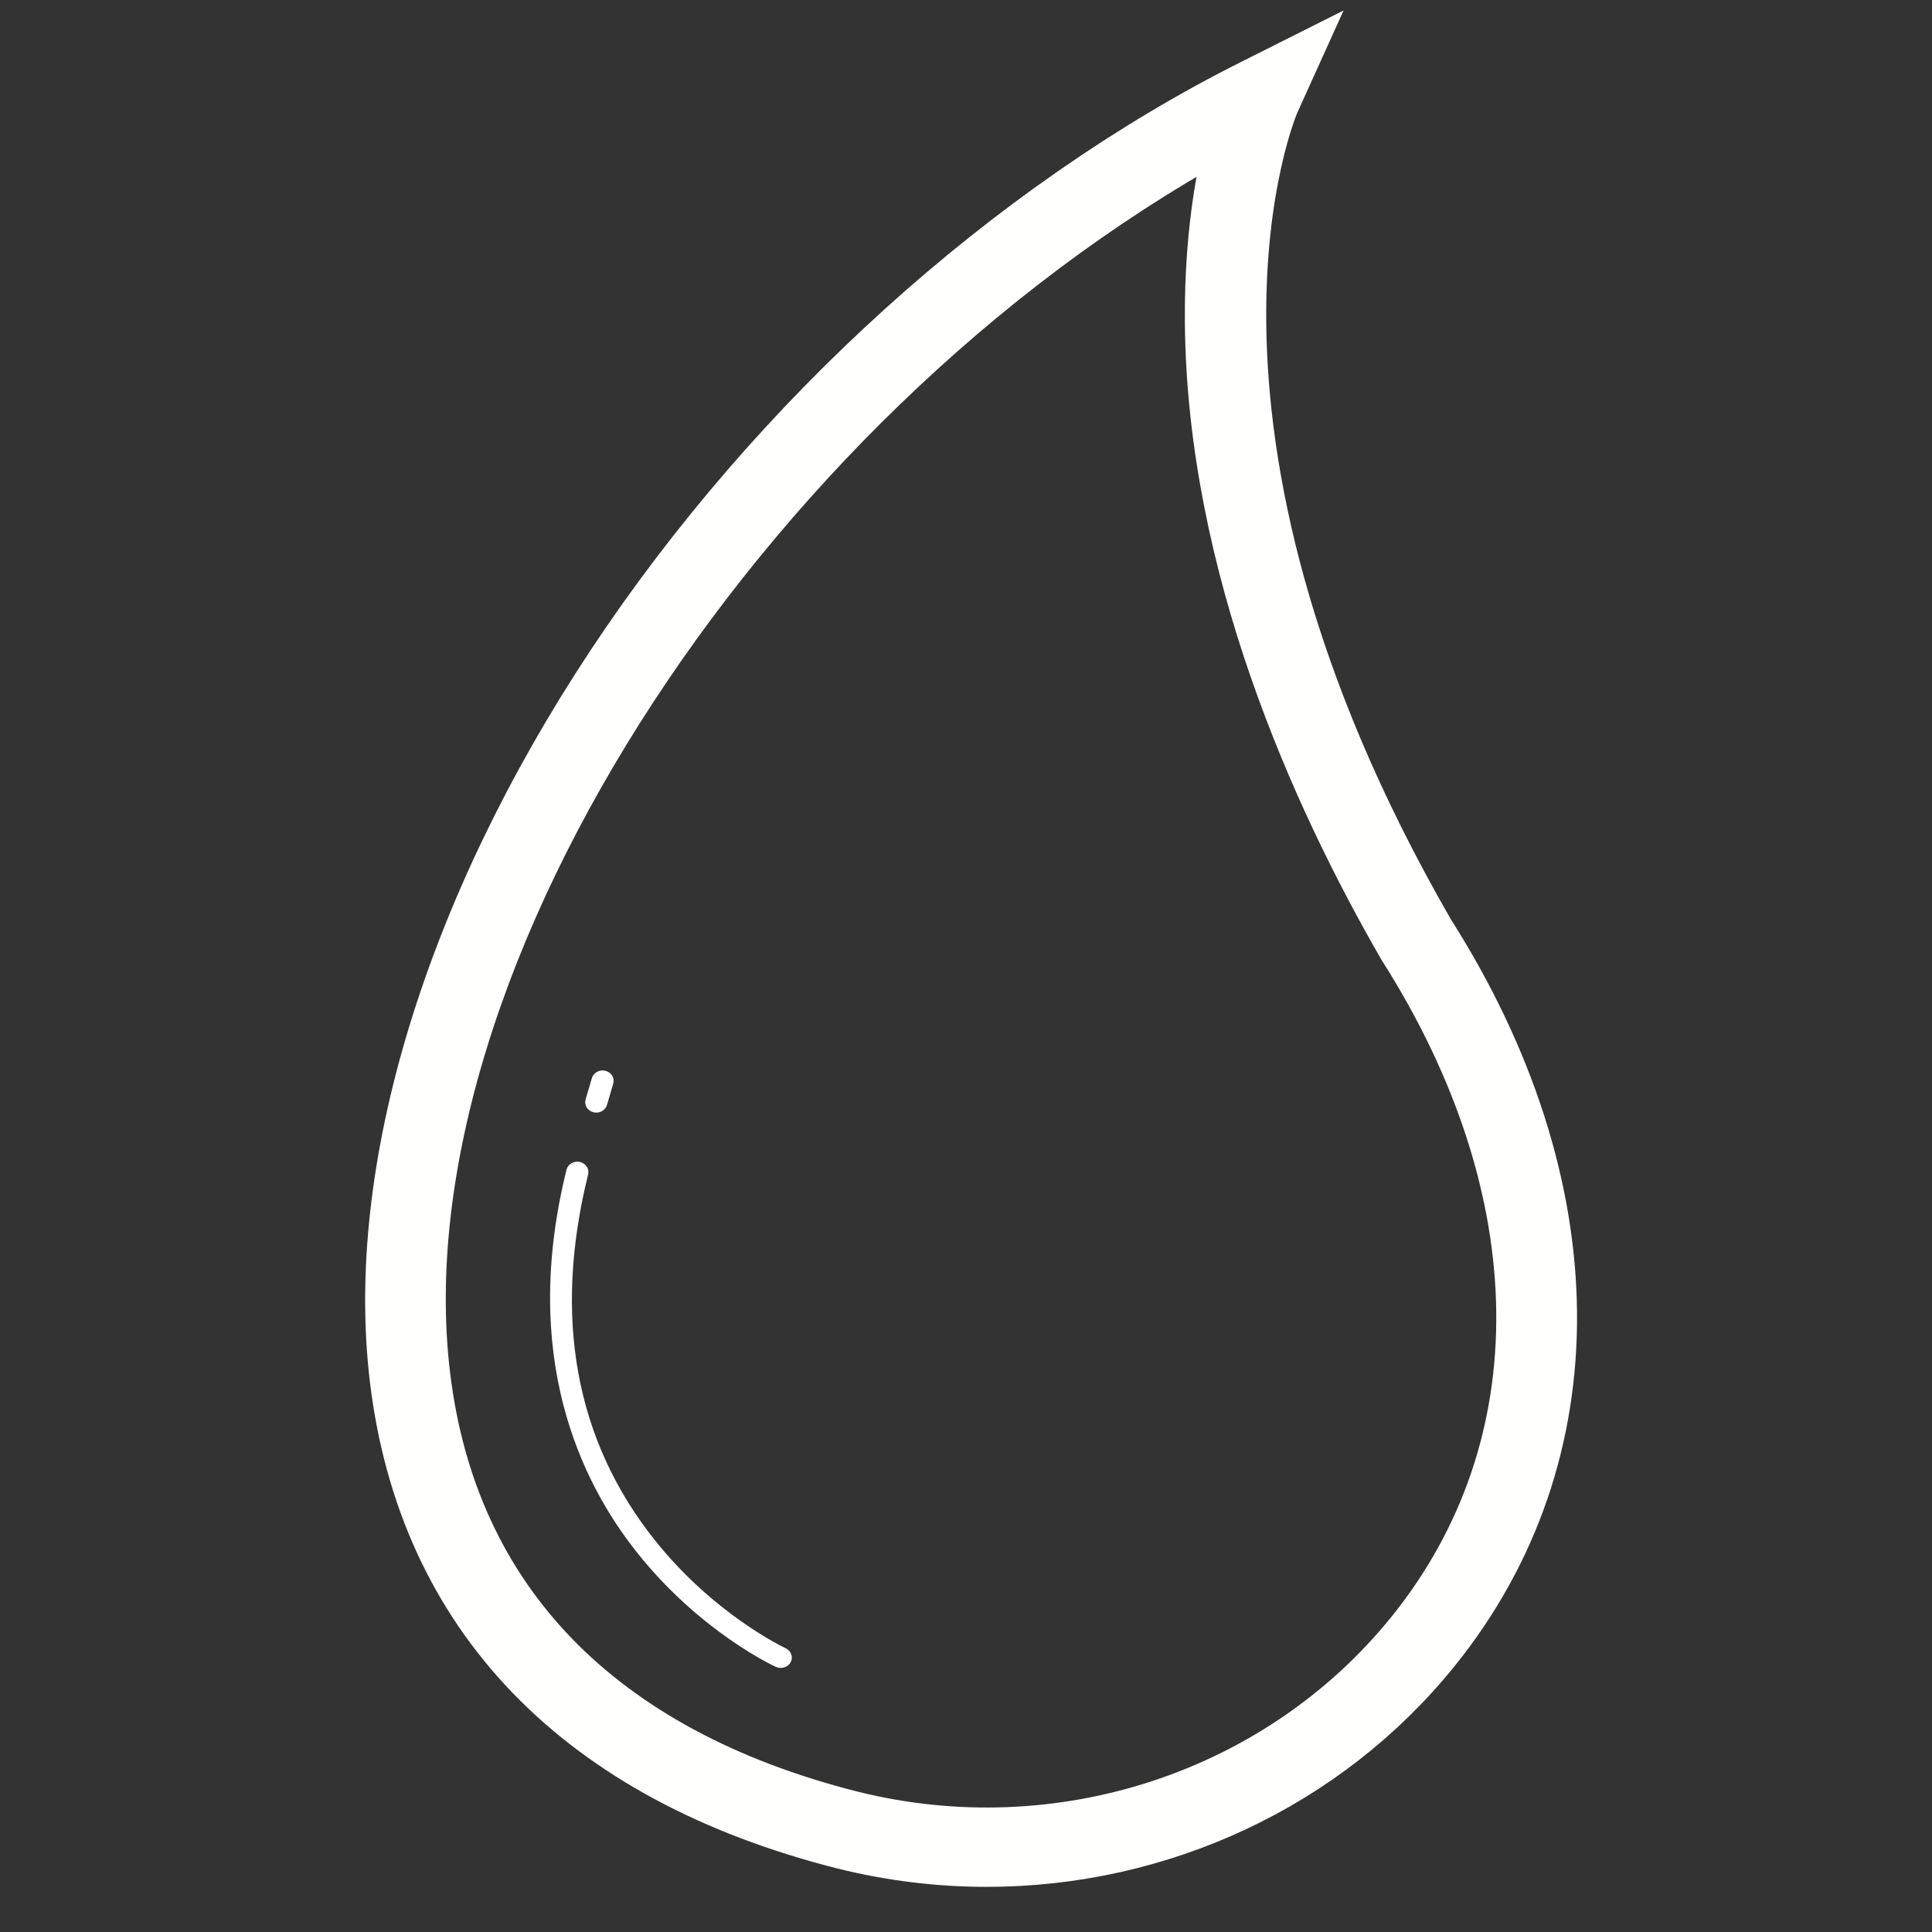 <svg xmlns="http://www.w3.org/2000/svg" width="66" height="66" viewBox="0 0 66 66" fill="none"><rect x="0" y="0" width="66" height="66" fill="#333333" stroke="none"/><path d="M33.707 63.458C32.091 63.458 30.459 63.261 28.846 62.859C19.866 60.586 14.603 55.137 13.631 47.102C12.773 40.011 15.464 31.139 21.017 22.753C26.576 14.363 34.543 7.162 42.879 2.993L43.823 2.519L43.404 3.445C43.356 3.554 38.629 14.46 48.712 31.929C54.184 40.539 54.267 49.647 48.922 56.278C45.217 60.875 39.573 63.458 33.707 63.458ZM42.384 4.056C25.656 12.858 12.649 32.708 14.384 47.021C15.318 54.741 20.389 59.98 29.043 62.172C36.212 63.967 43.78 61.484 48.321 55.849C53.472 49.457 53.373 40.646 48.055 32.28C45.088 27.142 41.548 19.295 41.477 11.011C41.447 7.607 42.007 5.247 42.384 4.056Z" fill="white" stroke="#FFFFFE" stroke-width="2"></path><path d="M26.671 56.978C26.616 56.978 26.558 56.967 26.505 56.943C26.401 56.896 23.916 55.736 21.777 53.056C19.805 50.584 17.782 46.306 19.353 39.959C19.401 39.768 19.603 39.649 19.808 39.694C20.012 39.739 20.139 39.929 20.091 40.12C18.886 44.99 19.649 49.19 22.363 52.606C24.394 55.16 26.815 56.297 26.838 56.306C27.025 56.394 27.103 56.604 27.012 56.782C26.947 56.905 26.81 56.978 26.671 56.978Z" fill="white"></path><path d="M20.371 38.008C20.338 38.008 20.303 38.004 20.27 37.996C20.068 37.944 19.949 37.75 20.005 37.561L20.22 36.829C20.275 36.64 20.485 36.529 20.684 36.581C20.886 36.633 21.005 36.827 20.949 37.016L20.735 37.748C20.689 37.904 20.538 38.008 20.371 38.008Z" fill="white"></path></svg>